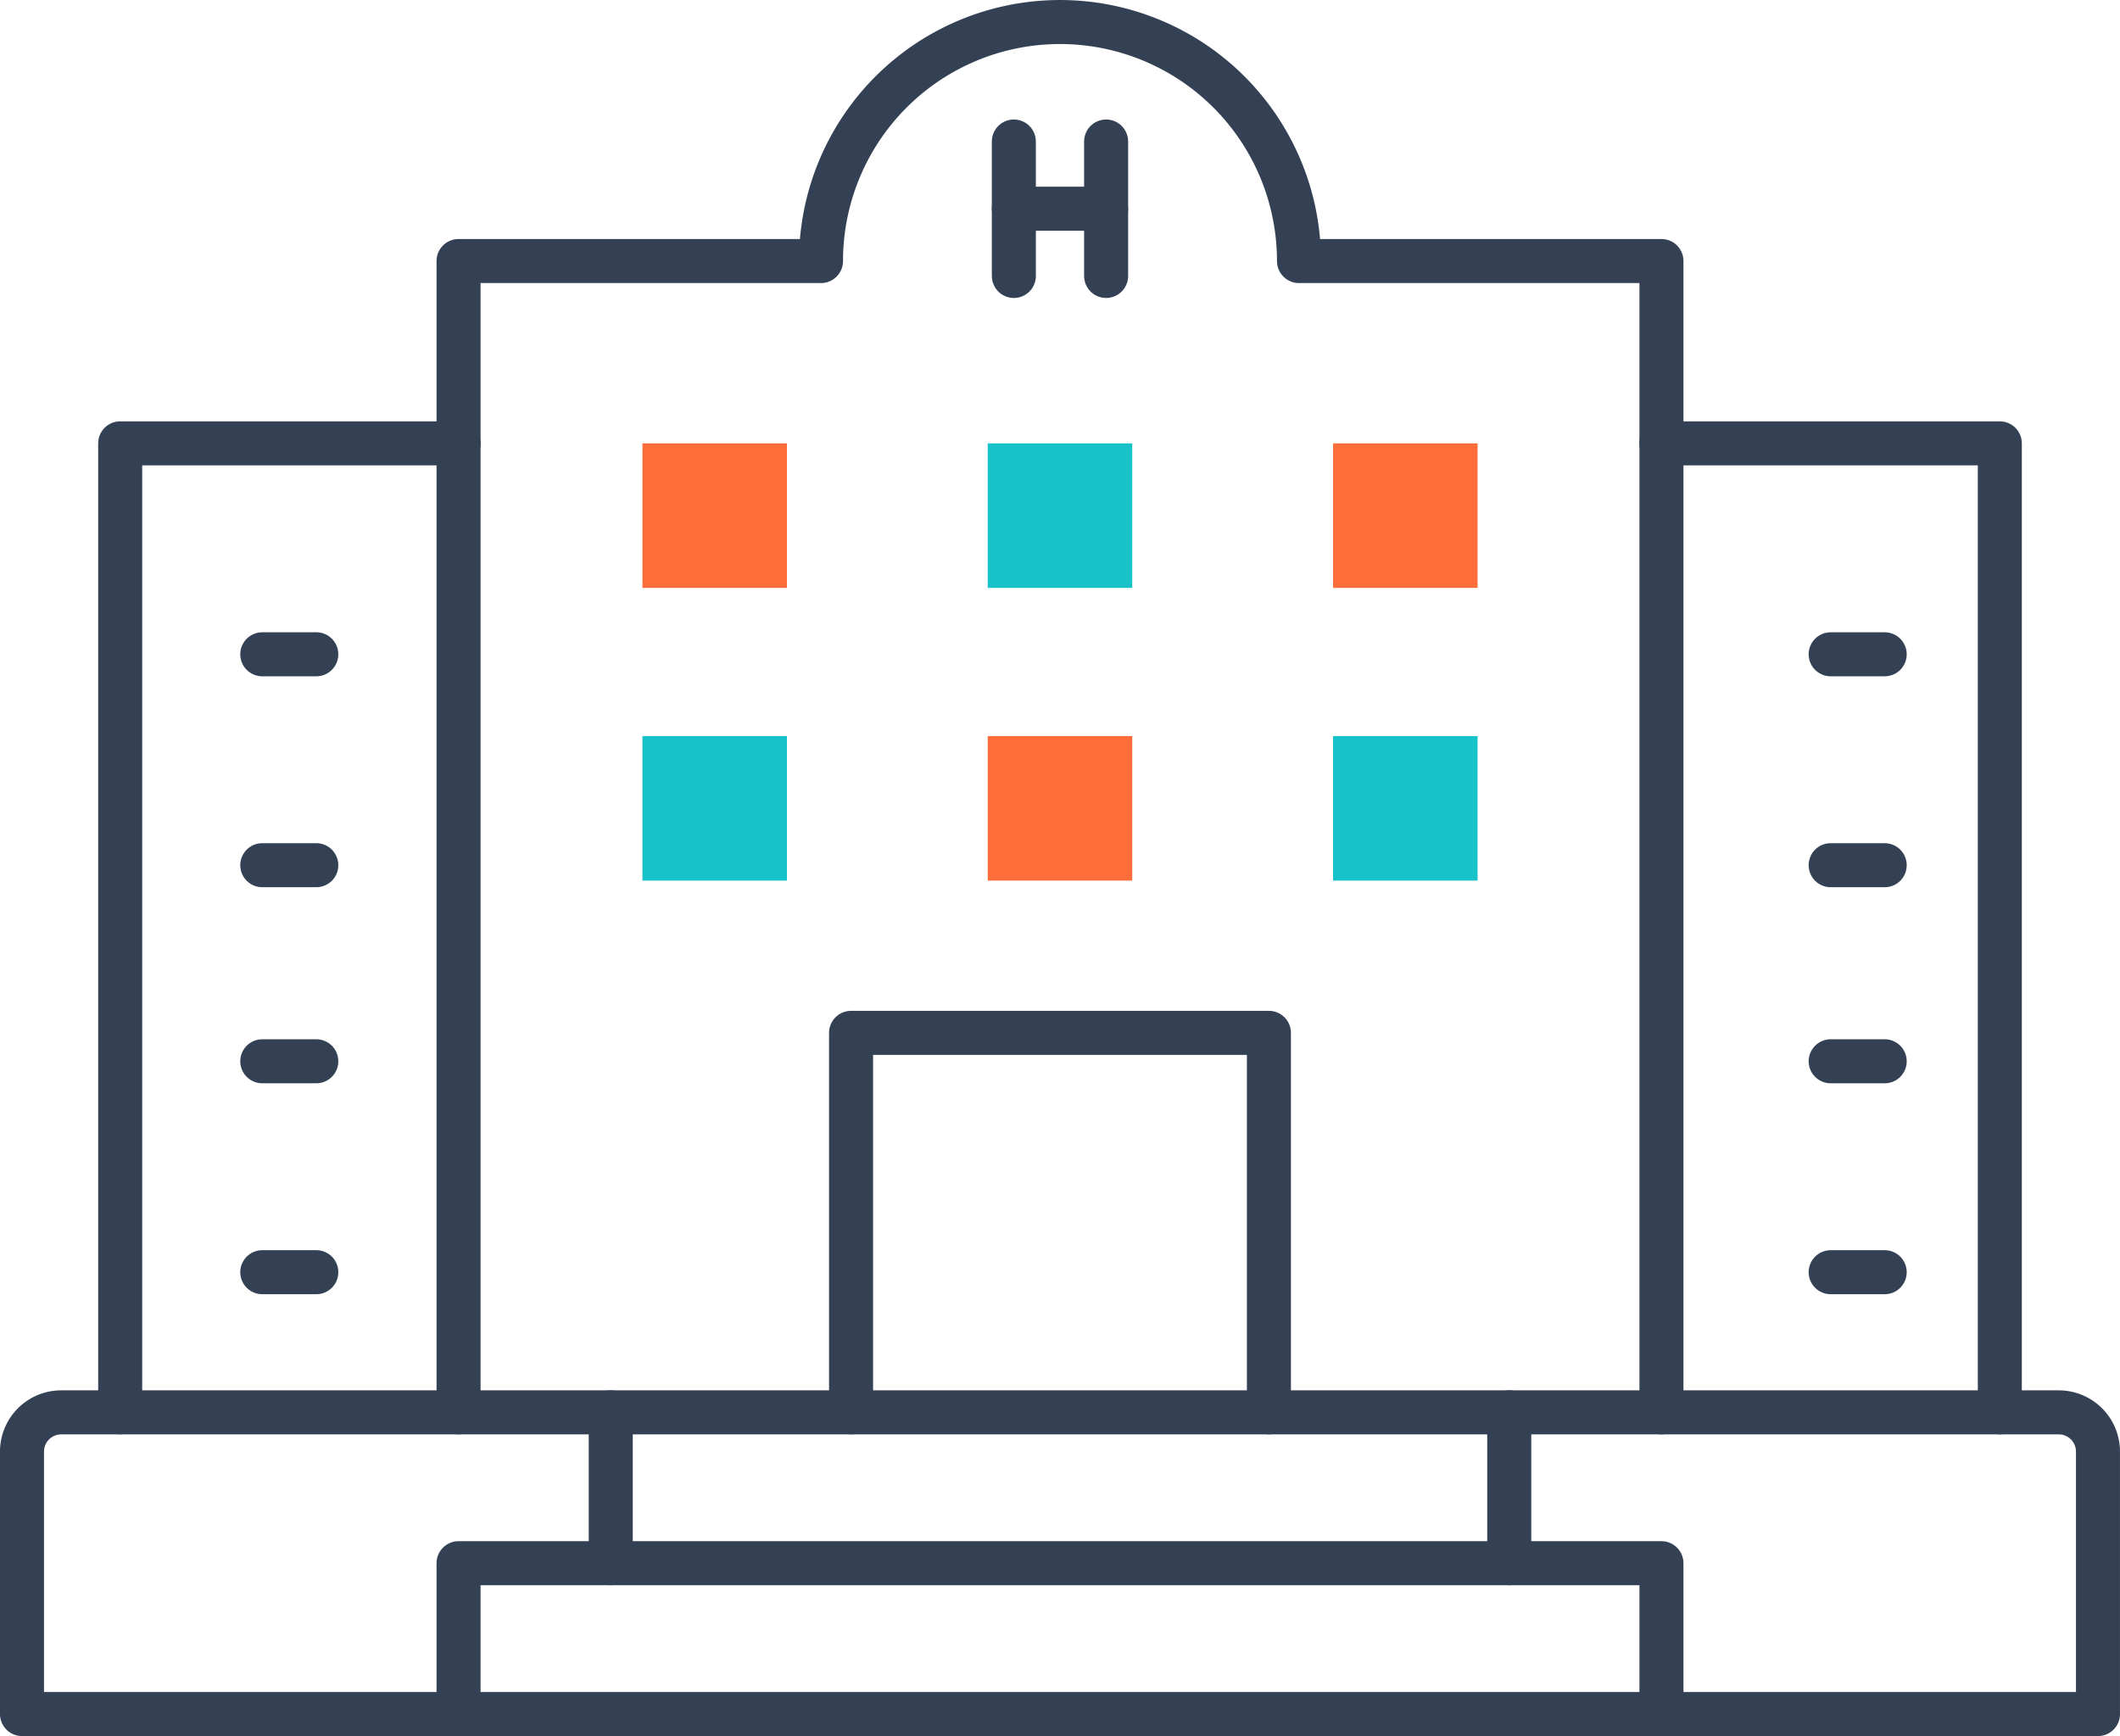 <svg xmlns="http://www.w3.org/2000/svg" width="62.654" height="51.301" viewBox="0 0 62.654 51.301">
  <defs>
    <style>
      .cls-1 {
        fill: none;
        stroke: #344154;
        stroke-linecap: round;
        stroke-linejoin: round;
        stroke-width: 1.301px;
      }

      .cls-2 {
        fill: #17c2c9;
      }

      .cls-3 {
        fill: #ff6d3b;
      }
    </style>
  </defs>
  <g id="グループ_38" data-name="グループ 38" transform="translate(-4614.541 -1692.448)">
    <g id="グループ_37" data-name="グループ 37">
      <path id="パス_95" data-name="パス 95" class="cls-1" d="M4663.643,1734.184v-34.022h-10.712a7.063,7.063,0,1,0-14.126,0h-10.712v34.022"/>
      <path id="パス_96" data-name="パス 96" class="cls-1" d="M4663.643,1705.55h10v28.634"/>
      <path id="パス_97" data-name="パス 97" class="cls-1" d="M4628.093,1705.55h-10v28.634"/>
      <g id="グループ_35" data-name="グループ 35">
        <line id="線_25" data-name="線 25" class="cls-1" y2="3.973" transform="translate(4644.504 1696.63)"/>
        <line id="線_26" data-name="線 26" class="cls-1" y2="3.973" transform="translate(4647.231 1696.63)"/>
        <line id="線_27" data-name="線 27" class="cls-1" x2="2.727" transform="translate(4644.504 1698.616)"/>
      </g>
      <g id="グループ_36" data-name="グループ 36">
        <line id="線_28" data-name="線 28" class="cls-1" x2="1.597" transform="translate(4622.292 1718.016)"/>
        <line id="線_29" data-name="線 29" class="cls-1" x2="1.597" transform="translate(4622.292 1711.783)"/>
        <line id="線_30" data-name="線 30" class="cls-1" x2="1.597" transform="translate(4622.292 1730.043)"/>
        <line id="線_31" data-name="線 31" class="cls-1" x2="1.597" transform="translate(4622.292 1723.81)"/>
        <line id="線_32" data-name="線 32" class="cls-1" x2="1.597" transform="translate(4668.644 1718.016)"/>
        <line id="線_33" data-name="線 33" class="cls-1" x2="1.597" transform="translate(4668.644 1711.783)"/>
        <line id="線_34" data-name="線 34" class="cls-1" x2="1.597" transform="translate(4668.644 1730.043)"/>
        <line id="線_35" data-name="線 35" class="cls-1" x2="1.597" transform="translate(4668.644 1723.81)"/>
      </g>
      <path id="パス_98" data-name="パス 98" class="cls-1" d="M4639.693,1734.184v-11.214h12.349v11.214"/>
      <path id="パス_99" data-name="パス 99" class="cls-1" d="M4676.544,1743.1v-7.756a1.159,1.159,0,0,0-1.16-1.159h-59.033a1.16,1.16,0,0,0-1.16,1.159v7.756h61.353"/>
    </g>
    <rect id="長方形_9" data-name="長方形 9" class="cls-2" width="4.271" height="4.271" transform="translate(4633.527 1714.2)"/>
    <rect id="長方形_10" data-name="長方形 10" class="cls-3" width="4.271" height="4.271" transform="translate(4643.732 1714.2)"/>
    <rect id="長方形_11" data-name="長方形 11" class="cls-2" width="4.271" height="4.271" transform="translate(4653.938 1714.2)"/>
    <rect id="長方形_12" data-name="長方形 12" class="cls-3" width="4.271" height="4.271" transform="translate(4633.527 1705.55)"/>
    <rect id="長方形_13" data-name="長方形 13" class="cls-2" width="4.271" height="4.271" transform="translate(4643.732 1705.55)"/>
    <rect id="長方形_14" data-name="長方形 14" class="cls-3" width="4.271" height="4.271" transform="translate(4653.938 1705.55)"/>
    <line id="線_36" data-name="線 36" class="cls-1" y2="4.458" transform="translate(4659.145 1734.184)"/>
    <line id="線_37" data-name="線 37" class="cls-1" y1="4.458" transform="translate(4632.591 1734.184)"/>
    <path id="パス_100" data-name="パス 100" class="cls-1" d="M4628.093,1743.1v-4.458h35.55v4.458"/>
  </g>
</svg>
